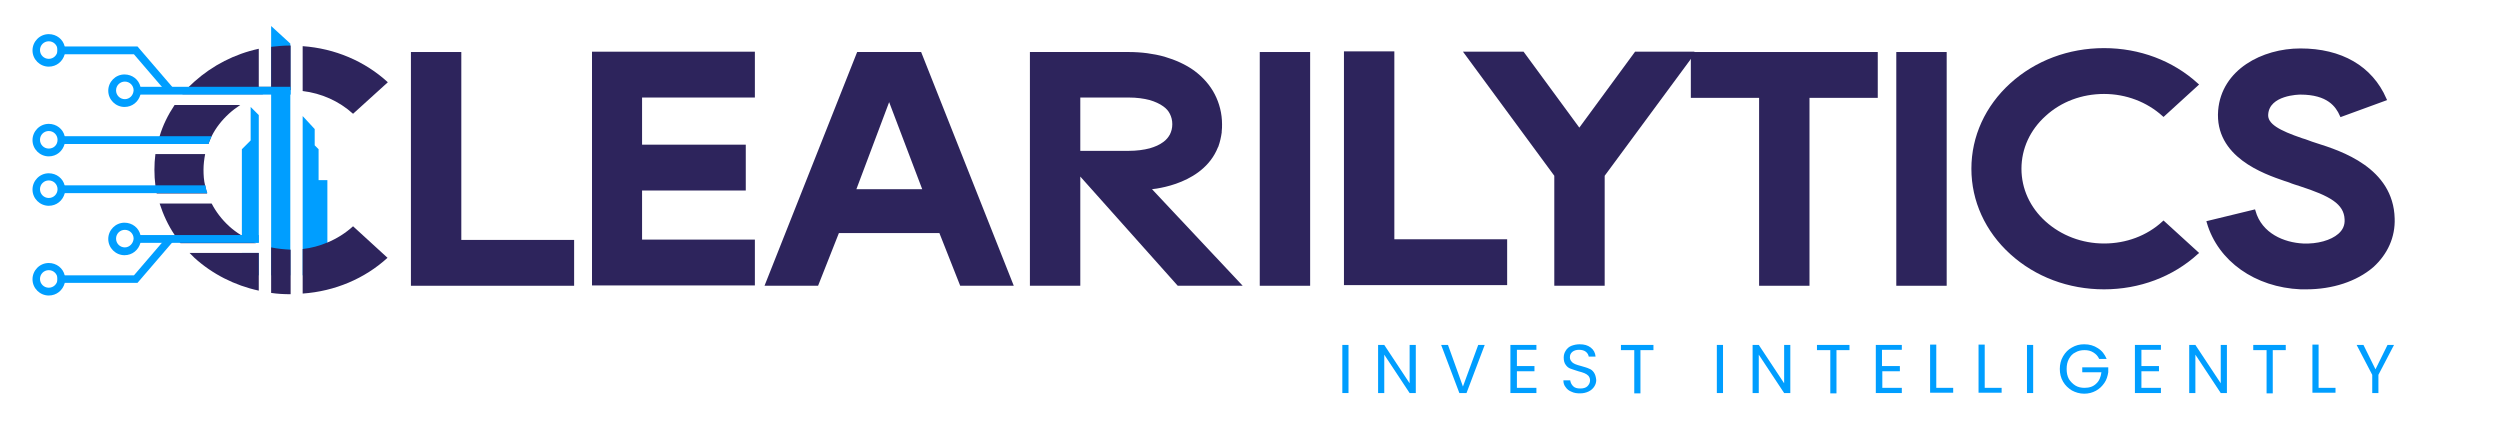 <svg width="769" height="133" viewBox="0 0 769 133" fill="none" xmlns="http://www.w3.org/2000/svg">
<path d="M79.6 77.8H74.4V84.7H79.6V77.8Z" fill="#009EFF"/>
<path d="M79.6 35.4V74.6H74.4V45.9L77.1 43.2V32.9L79.6 35.4Z" fill="#009EFF"/>
<path d="M89.3 13.4V84.7H83.4V29.1V26.7V8L89.3 13.4Z" fill="#009EFF"/>
<path d="M100.7 55.4V84.7H93.1V35.7L96.8 39.7V44.7L98 45.9V55.4H100.7Z" fill="#009EFF"/>
<path d="M53.7 32.3C51.7 35.3 50.1 38.5 49.1 41.9C48.9 42.7 48.7 43.5 48.5 44.3H64.1C64.4 43.5 64.7 42.7 65.1 41.9C66.4 39.3 68.2 37 70.5 34.9C71.6 33.9 72.7 33.1 73.9 32.3H53.7ZM83.4 14.4V26.7H79.6V15C72.2 16.6 65.4 20.1 59.8 25.1C59.3 25.6 58.7 26.1 58.2 26.6C57.4 27.4 56.7 28.1 56.1 29H80.7C81.6 28.7 82.5 28.5 83.4 28.3C85.3 27.9 87.3 27.7 89.4 27.7V14C87.3 14 85.3 14.2 83.4 14.4ZM93.1 14.2V28C98.9 28.7 104.3 31.1 108.6 35L119.3 25.3C112.2 18.8 103 14.9 93.1 14.2ZM63.1 57.1C62.7 55.5 62.6 53.9 62.6 52.2C62.6 50.6 62.8 49 63.1 47.4H47.8C47.6 49 47.5 50.6 47.5 52.2C47.5 53.8 47.6 55.5 47.8 57.1C47.9 57.9 48 58.7 48.2 59.5H63.7C63.5 58.7 63.3 57.9 63.1 57.1ZM74.4 72.5C74.3 72.4 74.2 72.4 74.1 72.3C72.8 71.5 71.6 70.6 70.5 69.6C68.2 67.5 66.4 65.1 65.1 62.6H49.1C50.2 66 51.7 69.3 53.8 72.4C54.3 73.2 54.9 74 55.5 74.8H78.7C77.2 74.1 75.8 73.4 74.4 72.5ZM108.6 69.6C106.3 71.7 103.6 73.4 100.7 74.6C98.3 75.6 95.8 76.3 93.1 76.6V90.3C103 89.6 112.2 85.7 119.2 79.3L108.6 69.6ZM83.4 76.1V90.1C85.4 90.4 87.3 90.5 89.4 90.5V76.8C87.3 76.7 85.3 76.5 83.4 76.1ZM58.3 77.8C58.8 78.3 59.3 78.8 59.8 79.3C65.3 84.3 72.2 87.8 79.6 89.4V77.8H58.3Z" fill="#2D245C"/>
<path d="M89.4 26.7H42.2V29.1H89.4V26.7Z" fill="#009EFF"/>
<path d="M65.1 41.9C64.7 42.7 64.4 43.5 64.1 44.3H18.9V41.9H65.1Z" fill="#009EFF"/>
<path d="M63.8 59.4H18.9V57H63.2C63.3 57.9 63.5 58.7 63.8 59.4Z" fill="#009EFF"/>
<path d="M79.6 72.3H42.2V74.7H79.6V72.3Z" fill="#009EFF"/>
<path d="M43.2 26.7C42.7 24.5 40.7 22.9 38.3 22.9C35.5 22.9 33.3 25.2 33.3 27.9C33.3 30.7 35.6 32.9 38.3 32.9C40.7 32.9 42.6 31.3 43.2 29.1C43.3 28.7 43.3 28.3 43.3 27.9C43.4 27.5 43.3 27.1 43.2 26.7ZM38.4 30.5C36.9 30.5 35.7 29.3 35.7 27.8C35.7 26.3 36.9 25.1 38.4 25.1C39.9 25.1 41.1 26.3 41.1 27.8C41 29.4 39.8 30.5 38.4 30.5Z" fill="#009EFF"/>
<path d="M19.9 41.9C19.4 39.7 17.4 38.1 15 38.1C12.2 38.1 10 40.4 10 43.1C10 45.9 12.3 48.1 15 48.1C17.4 48.1 19.3 46.5 19.9 44.2C20 43.8 20 43.4 20 43C20 42.7 20 42.3 19.9 41.9ZM15 45.7C13.5 45.7 12.3 44.5 12.3 43C12.3 41.5 13.5 40.3 15 40.3C16.5 40.3 17.7 41.5 17.7 43C17.7 44.6 16.5 45.7 15 45.7Z" fill="#009EFF"/>
<path d="M19.9 14.3C19.4 12.1 17.4 10.5 15 10.5C12.2 10.5 10 12.8 10 15.5C10 18.3 12.3 20.5 15 20.5C17.4 20.5 19.3 18.9 19.9 16.7C20 16.3 20 15.9 20 15.5C20 15.1 20 14.7 19.9 14.3ZM15 18.1C13.5 18.1 12.3 16.9 12.3 15.4C12.3 13.9 13.5 12.7 15 12.7C16.5 12.7 17.7 13.9 17.7 15.4C17.7 16.9 16.5 18.1 15 18.1Z" fill="#009EFF"/>
<path d="M19.9 57.1C19.4 54.9 17.4 53.3 15 53.3C12.2 53.3 10 55.6 10 58.3C10 61.1 12.3 63.3 15 63.3C17.4 63.3 19.3 61.7 19.9 59.5C20 59.1 20 58.7 20 58.3C20 57.9 20 57.5 19.9 57.1ZM15 60.9C13.5 60.9 12.3 59.7 12.3 58.2C12.3 56.7 13.5 55.5 15 55.5C16.5 55.5 17.7 56.7 17.7 58.2C17.7 59.7 16.5 60.9 15 60.9Z" fill="#009EFF"/>
<path d="M19.9 84.7C19.4 82.5 17.4 80.9 15 80.9C12.2 80.9 10 83.2 10 85.9C10 88.7 12.3 90.9 15 90.9C17.4 90.9 19.3 89.3 19.9 87.1C20 86.7 20 86.3 20 85.9C20 85.4 20 85 19.9 84.7ZM15 88.5C13.5 88.5 12.3 87.3 12.3 85.8C12.3 84.3 13.5 83.1 15 83.1C16.5 83.1 17.7 84.3 17.7 85.8C17.7 87.3 16.5 88.5 15 88.5Z" fill="#009EFF"/>
<path d="M43.2 72.3C42.7 70.1 40.7 68.5 38.3 68.5C35.5 68.5 33.3 70.8 33.3 73.5C33.3 76.3 35.6 78.5 38.3 78.5C40.7 78.5 42.6 76.9 43.2 74.7C43.3 74.3 43.3 73.9 43.3 73.5C43.4 73 43.3 72.6 43.2 72.3ZM38.4 76.1C36.9 76.1 35.7 74.9 35.7 73.4C35.7 71.9 36.9 70.7 38.4 70.7C39.9 70.7 41.1 71.9 41.1 73.4C41 74.9 39.8 76.1 38.4 76.1Z" fill="#009EFF"/>
<path d="M51.5 28.7L41.2 16.7H17.7V14.3H42.3L53.3 27.1L51.5 28.7Z" fill="#009EFF"/>
<path d="M42.3 87H17.7V84.7H41.2L51.5 72.7L53.3 74.2L42.3 87Z" fill="#009EFF"/>
<path d="M176 87.4H126.9V16.5H141.4V74.3H176.1V87.4H176Z" fill="#2D245C" stroke="#2D245C" stroke-miterlimit="10"/>
<path d="M197 29.6V45H228.9V58.1H197V74.2H231.7V87.3H182.6V16.4H231.7V29.5H197V29.6Z" fill="#2D245C" stroke="#2D245C" stroke-miterlimit="10"/>
<path d="M283 16.5L311.1 87.4H295.7L289.3 71.2H257.7L251.3 87.4H235.9L264 16.5H283ZM284.4 58.7L273.5 30L262.7 58.7H284.4Z" fill="#2D245C" stroke="#2D245C" stroke-miterlimit="10"/>
<path d="M381.1 87.4H362.5L331.8 53V87.4H317.3V16.5H347.1C351.1 16.5 354.7 17 358 17.9C361.4 18.9 364.5 20.3 367 22.1C369.7 24.1 371.8 26.5 373.2 29.2C374.6 31.9 375.4 35 375.4 38.2C375.4 39 375.4 39.7 375.3 40.4C375.3 40.5 375.3 40.6 375.3 40.7C375.1 42.1 374.8 43.5 374.3 44.9C374.2 45 374.2 45.2 374.1 45.3C374 45.6 373.8 45.9 373.7 46.2C368.5 57 353.3 57.8 353.3 57.8L381.1 87.4ZM331.8 46.9H347.2C349.7 46.9 351.9 46.6 353.8 46.1C355.5 45.6 356.9 45 358.1 44.1C359.1 43.4 359.8 42.5 360.3 41.6C360.8 40.6 361.1 39.5 361.1 38.2C361.1 36.9 360.8 35.8 360.3 34.8C359.8 33.8 359.1 33 358.1 32.3C357 31.5 355.5 30.8 353.8 30.3C351.9 29.8 349.7 29.5 347.2 29.5H331.8V46.9Z" fill="#2D245C" stroke="#2D245C" stroke-miterlimit="10"/>
<path d="M388 87.4V16.5H402.5V87.4H388Z" fill="#2D245C" stroke="#2D245C" stroke-miterlimit="10"/>
<path d="M463 87.2H413.9V16.3H428.4V74.1H463.1V87.2H463Z" fill="#2D245C" stroke="#2D245C" stroke-miterlimit="10"/>
<path d="M520.7 16.5L493.1 53.9V87.4H478.6V53.9L451 16.4H468.4L485.8 40.1L503.2 16.4H520.7V16.5Z" fill="#2D245C" stroke="#2D245C" stroke-miterlimit="10"/>
<path d="M577.1 29.6H556.1V87.4H541.6V29.6H520.6V16.5H577.1V29.6Z" fill="#2D245C" stroke="#2D245C" stroke-miterlimit="10"/>
<path d="M583.8 87.4V16.5H598.3V87.4H583.8Z" fill="#2D245C" stroke="#2D245C" stroke-miterlimit="10"/>
<path d="M647.2 88.5C636.4 88.5 626.3 84.7 618.7 77.8C611.1 70.9 606.9 61.7 606.9 51.9C606.9 42.1 611.1 32.9 618.7 26C626.3 19.1 636.4 15.3 647.2 15.3C658 15.3 668.1 19.1 675.7 26L665.5 35.3C660.6 30.9 654.1 28.4 647.2 28.4C640.3 28.4 633.8 30.8 628.9 35.3C624 39.7 621.3 45.6 621.3 51.9C621.3 58.2 624 64.1 628.9 68.5C633.8 72.9 640.3 75.4 647.2 75.4C654.1 75.4 660.6 73 665.5 68.5L675.7 77.8C668.1 84.7 658 88.5 647.2 88.5Z" fill="#2D245C" stroke="#2D245C" stroke-miterlimit="10"/>
<path d="M709.4 88.5C708.8 88.5 708.3 88.5 707.7 88.5C693.9 87.9 682.7 80 679.3 68.4L693.3 65C695.4 72.3 702.5 75.1 708.4 75.4C712.9 75.6 717.2 74.4 719.6 72.3C721.1 71 721.8 69.4 721.7 67.5C721.5 62.3 716.8 59.8 707.6 56.8C706.4 56.4 705.3 56.1 704.4 55.7C704 55.5 703.4 55.4 702.9 55.2C696.5 53 681.7 47.9 682.8 34C683.8 21.8 696 15.4 707.6 15.4C720.1 15.4 729.3 20.7 733.6 30.5L720.2 35.4C718.9 32.5 716.2 28.6 707.6 28.6C707.2 28.6 697.7 28.7 697.2 35.1C696.9 38.5 701 40.6 708 43C708.7 43.2 709.3 43.4 709.8 43.6C710.6 43.9 711.4 44.2 712.4 44.5C720 46.9 735.7 52 736.1 67.2C736.3 72.8 734 77.9 729.7 81.8C724.7 86.1 717.4 88.5 709.4 88.5Z" fill="#2D245C" stroke="#2D245C" stroke-miterlimit="10"/>
<path d="M412.9 106.1V120.9H414.8V106.1H412.9Z" fill="#009EFF"/>
<path d="M433.6 106.1V117.9L425.8 106.1H423.9V120.9H425.8V109.1L433.6 120.9H435.5V106.1H433.6Z" fill="#009EFF"/>
<path d="M454.7 106.1L450 118.9L445.4 106.1H443.3L448.9 120.9H451.1L456.7 106.1H454.7Z" fill="#009EFF"/>
<path d="M472.6 107.7V106.1H464.6V120.9H472.6V119.3H466.6V114.2H472V112.6H466.6V107.6H472.6V107.7Z" fill="#009EFF"/>
<path d="M490.3 114.6C489.9 114 489.4 113.6 488.8 113.4C488.2 113.1 487.4 112.9 486.4 112.6C485.6 112.4 485 112.2 484.5 112C484.1 111.8 483.7 111.6 483.4 111.2C483.1 110.9 482.9 110.4 482.9 109.9C482.9 109.1 483.2 108.6 483.7 108.2C484.2 107.8 484.9 107.6 485.7 107.6C486.6 107.6 487.3 107.8 487.8 108.2C488.3 108.6 488.6 109.1 488.7 109.7H490.8C490.7 108.5 490.2 107.6 489.3 106.9C488.4 106.2 487.3 105.9 485.9 105.9C484.9 105.9 484.1 106.1 483.3 106.4C482.6 106.7 482 107.2 481.6 107.9C481.2 108.5 481 109.2 481 110C481 110.9 481.2 111.7 481.6 112.2C482 112.8 482.5 113.2 483.1 113.4C483.7 113.6 484.5 113.9 485.5 114.2C486.3 114.4 486.9 114.6 487.4 114.8C487.9 115 488.3 115.3 488.6 115.6C488.9 116 489.1 116.4 489.1 117C489.1 117.7 488.8 118.3 488.3 118.8C487.8 119.3 487 119.5 486.1 119.5C485.1 119.5 484.4 119.3 483.9 118.8C483.4 118.3 483.1 117.7 483 117H480.9C480.9 117.8 481.1 118.5 481.6 119.1C482 119.7 482.6 120.2 483.4 120.5C484.2 120.9 485.1 121 486 121C487 121 487.9 120.8 488.7 120.4C489.5 120 490 119.5 490.4 118.9C490.8 118.3 491 117.6 491 116.9C490.9 115.9 490.7 115.2 490.3 114.6Z" fill="#009EFF"/>
<path d="M498.6 106.1V107.7H502.7V121H504.6V107.7H508.6V106.1H498.6Z" fill="#009EFF"/>
<path d="M528.1 106.1V120.9H530V106.1H528.1Z" fill="#009EFF"/>
<path d="M548.8 106.1V117.9L541 106.1H539.1V120.9H541V109.1L548.8 120.9H550.7V106.1H548.8Z" fill="#009EFF"/>
<path d="M558.9 106.1V107.7H563V121H564.9V107.7H568.9V106.1H558.9Z" fill="#009EFF"/>
<path d="M585 107.7V106.1H577V120.9H585V119.3H579V114.2H584.4V112.6H578.9V107.6H585V107.7Z" fill="#009EFF"/>
<path d="M595.6 119.3V106H593.7V120.8H600.8V119.3H595.6Z" fill="#009EFF"/>
<path d="M610.5 119.3V106H608.6V120.8H615.7V119.3H610.5Z" fill="#009EFF"/>
<path d="M623.5 106.1V120.9H625.4V106.1H623.5Z" fill="#009EFF"/>
<path d="M640.5 112.9V114.5H646.4C646.2 116 645.7 117.2 644.8 118C643.9 118.9 642.7 119.3 641.2 119.3C640.2 119.3 639.2 119.1 638.4 118.6C637.6 118.1 636.9 117.4 636.4 116.6C635.9 115.7 635.7 114.7 635.7 113.5C635.7 112.3 635.9 111.3 636.4 110.4C636.9 109.5 637.5 108.8 638.4 108.4C639.2 107.9 640.2 107.7 641.2 107.7C642.2 107.7 643.1 107.9 643.9 108.4C644.7 108.9 645.3 109.5 645.7 110.4H648C647.4 109 646.6 107.9 645.3 107.1C644.1 106.3 642.7 105.9 641.1 105.9C639.7 105.9 638.5 106.2 637.3 106.9C636.2 107.5 635.3 108.4 634.6 109.6C633.9 110.8 633.6 112.1 633.6 113.5C633.6 114.9 633.9 116.2 634.6 117.4C635.3 118.6 636.2 119.4 637.3 120.1C638.4 120.7 639.7 121.1 641.1 121.1C642.4 121.1 643.6 120.8 644.7 120.2C645.8 119.6 646.6 118.8 647.3 117.8C648 116.8 648.3 115.7 648.5 114.5V113H640.5V112.9Z" fill="#009EFF"/>
<path d="M664.7 107.7V106.1H656.7V120.9H664.7V119.3H658.7V114.2H664.1V112.6H658.7V107.6H664.7V107.7Z" fill="#009EFF"/>
<path d="M683.1 106.1V117.9L675.3 106.1H673.4V120.9H675.3V109.1L683.1 120.9H685V106.1H683.1Z" fill="#009EFF"/>
<path d="M693.1 106.1V107.7H697.2V121H699.1V107.7H703.1V106.1H693.1Z" fill="#009EFF"/>
<path d="M713.2 119.3V106H711.3V120.8H718.4V119.3H713.2Z" fill="#009EFF"/>
<path d="M734.4 106.1L730.7 113.6L727 106.1H724.9L729.7 115.3V120.9H731.6V115.3L736.4 106.1H734.4Z" fill="#009EFF"/>
</svg>
